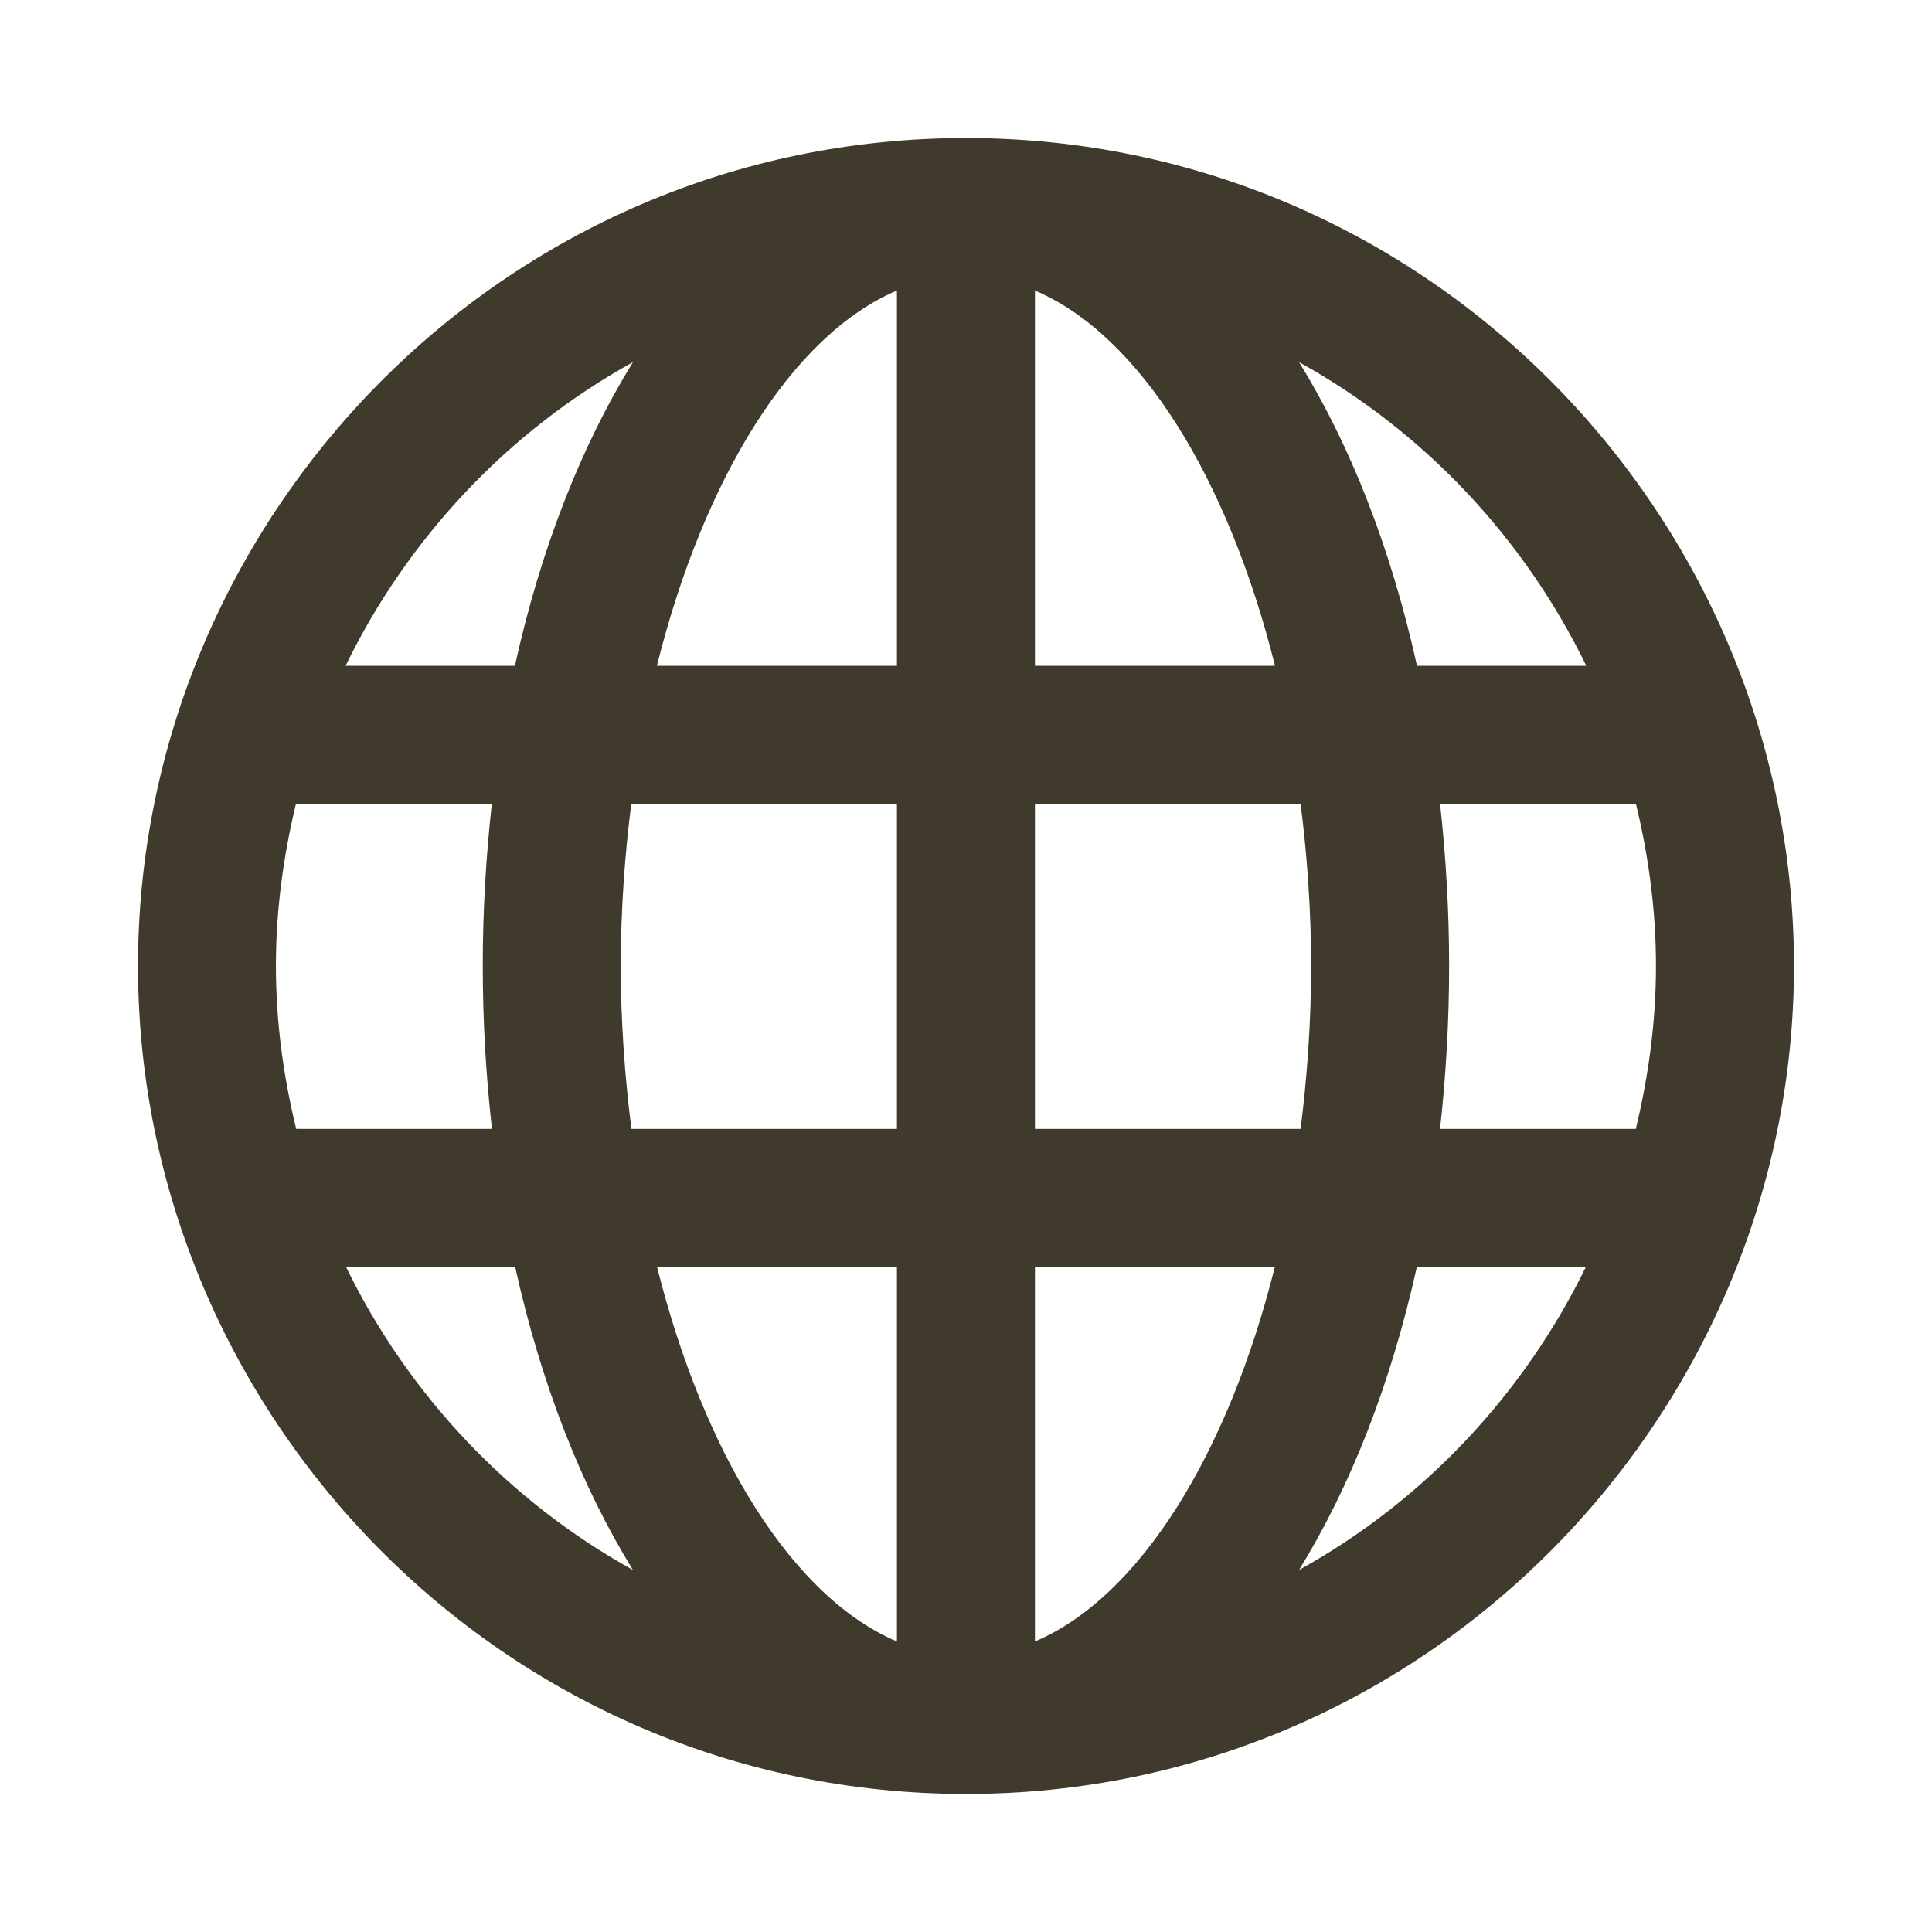 <?xml version="1.0" encoding="UTF-8"?> <svg xmlns="http://www.w3.org/2000/svg" width="16" height="16" viewBox="0 0 16 16" fill="none"><path d="M8 1.143C4.152 1.143 1.143 4.303 1.143 8C1.143 11.707 4.161 14.857 8 14.857C11.847 14.857 14.857 11.696 14.857 8C14.857 4.285 11.832 1.143 8 1.143ZM2.285 8C2.285 7.537 2.347 7.089 2.451 6.657H4.073C4.025 7.091 3.998 7.539 3.998 8C3.998 8.463 4.025 8.913 4.074 9.349H2.453C2.347 8.915 2.285 8.465 2.285 8ZM5.141 8C5.141 7.539 5.173 7.09 5.228 6.657H7.428V9.349H5.229C5.174 8.914 5.141 8.463 5.141 8ZM10.559 5.514H8.571V2.406C9.437 2.774 10.17 3.957 10.559 5.514ZM7.428 2.406V5.514H5.44C5.829 3.957 6.562 2.774 7.428 2.406ZM7.428 10.491V13.594C6.563 13.227 5.831 12.046 5.441 10.491H7.428ZM8.571 13.594V10.491H10.558C10.169 12.046 9.436 13.227 8.571 13.594ZM8.571 9.349V6.657H10.771C10.826 7.09 10.858 7.539 10.858 8C10.858 8.463 10.826 8.914 10.771 9.349H8.571ZM11.926 6.657H13.548C13.653 7.089 13.714 7.537 13.714 8C13.714 8.465 13.652 8.915 13.547 9.349H11.926C11.974 8.913 12.001 8.463 12.001 8C12.001 7.539 11.974 7.091 11.926 6.657ZM13.137 5.514H11.735C11.521 4.546 11.186 3.691 10.758 2.999C11.788 3.569 12.62 4.451 13.137 5.514ZM5.242 2.999C4.814 3.691 4.478 4.546 4.264 5.514H2.862C3.379 4.451 4.211 3.569 5.242 2.999ZM2.865 10.491H4.266C4.48 11.457 4.814 12.31 5.242 13.002C4.213 12.432 3.382 11.552 2.865 10.491ZM10.758 13.002C11.185 12.31 11.52 11.457 11.734 10.491H13.134C12.617 11.552 11.787 12.432 10.758 13.002Z" fill="#3F3A2B"></path></svg> 